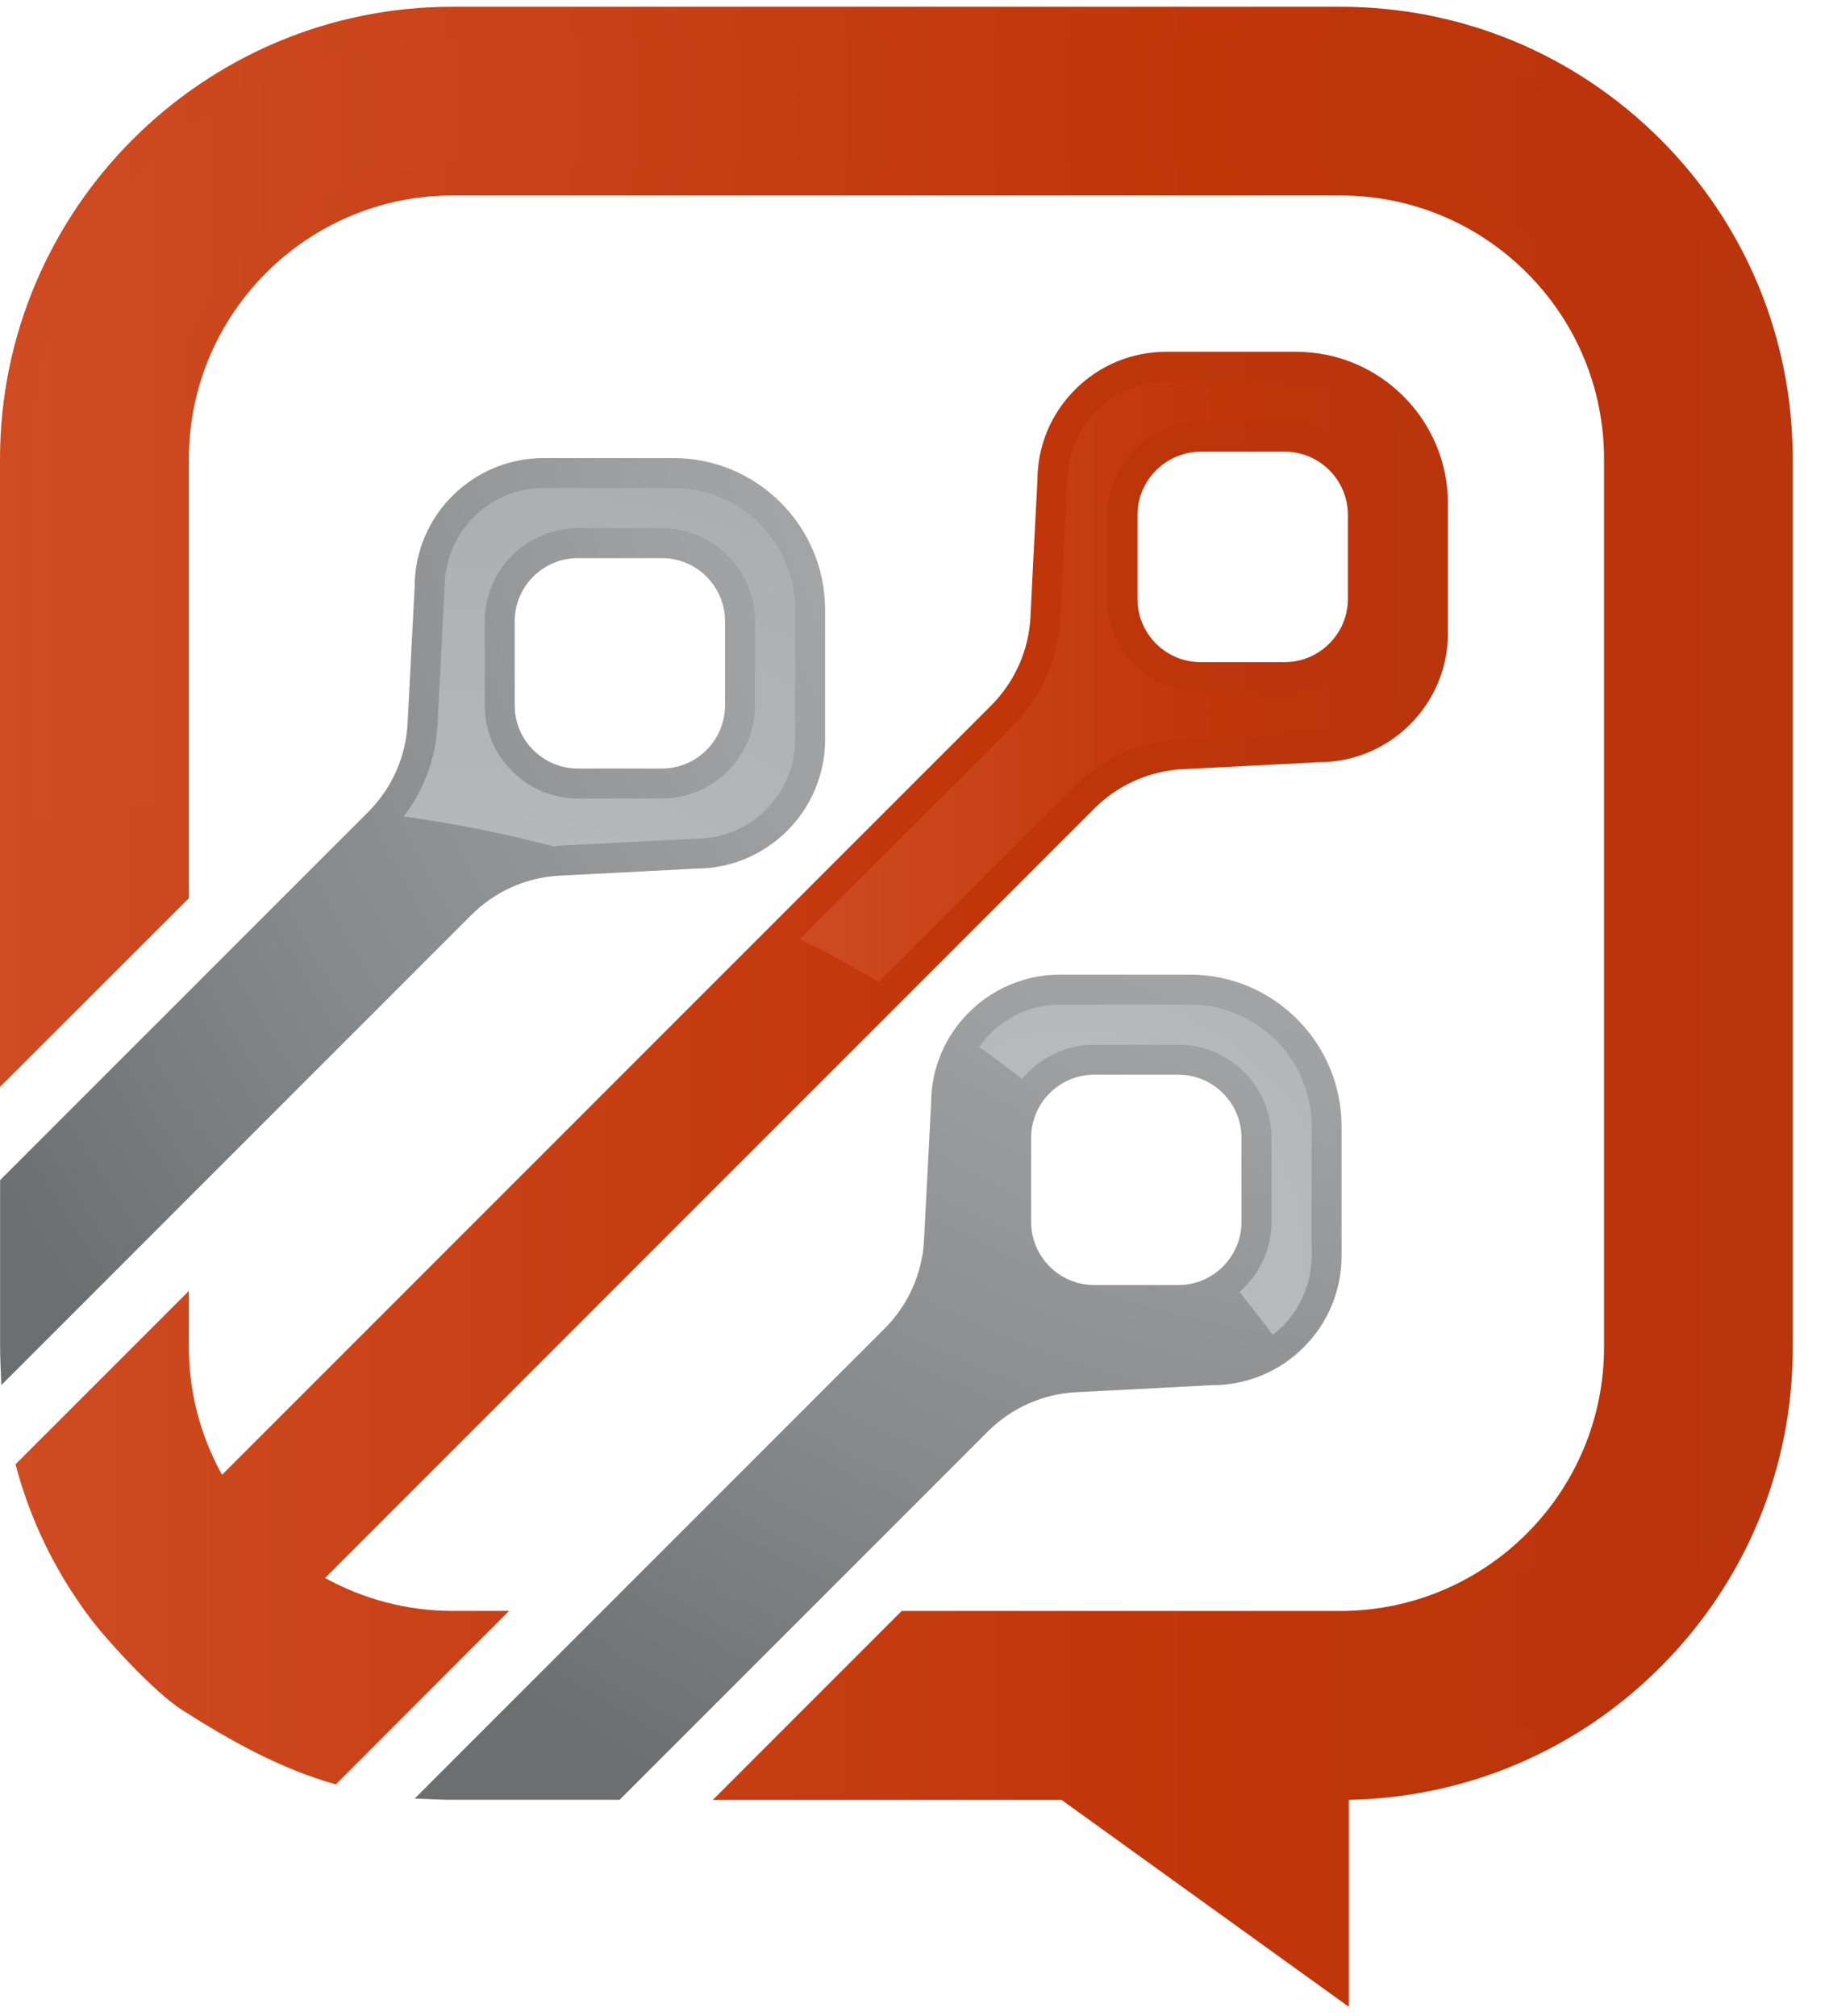 <svg width="49" height="54" viewBox="0 0 49 54" fill="none" xmlns="http://www.w3.org/2000/svg">
<path d="M0.015 36.584C0.008 36.418 0.003 36.253 0.003 36.087V31.609L9.867 21.745C10.5 21.111 10.874 20.27 10.919 19.377C10.996 17.86 11.109 15.714 11.109 15.714C11.108 13.819 12.659 12.269 14.565 12.269H18.042C20.282 12.269 22.105 14.091 22.105 16.332V19.808C22.105 21.714 20.554 23.265 18.648 23.265C18.653 23.265 16.511 23.378 14.997 23.454C14.103 23.5 13.262 23.873 12.629 24.507L0.036 37.1L0.015 36.584ZM15.481 14.949C14.548 14.949 13.789 15.708 13.789 16.641V18.893C13.789 19.826 14.548 20.585 15.481 20.585H17.733C18.665 20.585 19.424 19.826 19.424 18.893V16.641C19.424 15.708 18.665 14.949 17.733 14.949L15.481 14.949Z" fill="url(#paint0_radial_7_159)"/>
<path d="M34.729 9.423H31.243C30.323 9.423 29.456 9.781 28.801 10.436C28.152 11.085 27.794 11.953 27.794 12.861C27.794 12.861 27.679 15.012 27.607 16.524C27.56 17.423 27.186 18.264 26.552 18.898L5.949 39.502C5.367 38.457 5.06 37.283 5.06 36.084V34.577L0.416 39.221C0.806 40.707 1.476 42.084 2.401 43.32C2.77 43.824 4.105 45.315 4.905 45.819C6.136 46.598 7.476 47.367 8.993 47.793H8.998L13.637 43.148H12.12C10.926 43.148 9.752 42.842 8.707 42.265L29.316 21.657C29.95 21.023 30.791 20.649 31.68 20.602C33.196 20.529 35.337 20.415 35.337 20.415C37.238 20.415 38.791 18.867 38.791 16.96V13.485C38.791 11.246 36.968 9.423 34.729 9.423ZM36.111 16.041C36.111 16.976 35.347 17.735 34.417 17.735H32.163C31.233 17.735 30.474 16.976 30.474 16.046V13.792C30.474 12.862 31.233 12.104 32.168 12.098H34.417C35.352 12.098 36.111 12.857 36.111 13.792V16.041Z" fill="url(#paint1_linear_7_159)"/>
<path d="M12.123 48.207C11.956 48.207 11.791 48.202 11.626 48.195L11.11 48.174L23.703 35.581C24.336 34.947 24.71 34.106 24.755 33.213C24.832 31.696 24.945 29.55 24.945 29.55C24.944 27.655 26.495 26.105 28.401 26.105H31.878C34.118 26.105 35.941 27.927 35.941 30.168V33.644C35.941 35.55 34.39 37.101 32.483 37.101C32.488 37.101 30.347 37.214 28.832 37.29C27.939 37.336 27.098 37.709 26.465 38.343L16.6 48.207H12.123ZM29.317 28.785C28.384 28.785 27.625 29.544 27.625 30.477V32.728C27.625 33.661 28.384 34.42 29.317 34.42H31.569C32.501 34.42 33.26 33.661 33.26 32.728V30.477C33.26 29.544 32.501 28.785 31.569 28.785H29.317Z" fill="url(#paint2_radial_7_159)"/>
<path d="M48.028 12.301V36.089C48.033 39.32 46.771 42.364 44.48 44.655C42.241 46.894 39.285 48.146 36.136 48.209V53.752L28.438 48.209H19.097L24.157 43.149H35.908C39.804 43.149 42.973 39.98 42.973 36.084V12.296C42.973 10.415 42.236 8.638 40.906 7.308C39.571 5.973 37.794 5.236 35.913 5.236H12.12C8.229 5.236 5.06 8.405 5.06 12.296V24.057L0 29.112V12.301C0 5.62 5.439 0.181 12.115 0.181H35.908C39.149 0.181 42.188 1.443 44.48 3.729C46.771 6.02 48.028 9.064 48.028 12.301Z" fill="url(#paint3_linear_7_159)"/>
<path d="M14.819 22.667C14.865 22.663 14.91 22.656 14.956 22.653C16.472 22.576 18.617 22.464 18.648 22.463C20.112 22.463 21.303 21.272 21.303 19.808V16.331C21.303 14.533 19.84 13.07 18.042 13.07H14.566C13.102 13.07 11.911 14.261 11.91 15.755C11.91 15.755 11.797 17.901 11.72 19.417C11.675 20.314 11.355 21.165 10.815 21.87C12.174 22.057 13.511 22.323 14.819 22.667ZM12.987 16.641C12.987 15.266 14.106 14.147 15.48 14.147L17.733 14.147C19.108 14.147 20.227 15.266 20.227 16.641V18.893C20.227 20.268 19.108 21.387 17.733 21.387H15.481C14.106 21.387 12.987 20.268 12.987 18.893V16.641Z" fill="url(#paint4_radial_7_159)"/>
<path d="M23.542 26.297L28.748 21.091C29.522 20.316 30.55 19.859 31.642 19.803C33.157 19.73 35.303 19.616 35.334 19.615C36.797 19.615 37.987 18.424 37.987 16.962V13.484C37.987 11.686 36.527 10.223 34.727 10.223H31.244C30.537 10.223 29.871 10.499 29.371 11.001C28.87 11.502 28.595 12.168 28.595 12.907C28.595 12.907 28.481 15.054 28.405 16.568C28.349 17.663 27.892 18.691 27.12 19.463L21.429 25.154C22.147 25.511 22.852 25.892 23.542 26.297ZM29.67 13.791C29.673 12.42 30.792 11.3 32.165 11.297H34.418C35.793 11.297 36.911 12.415 36.911 13.79V16.042C36.911 17.418 35.791 18.538 34.415 18.538H32.163C30.788 18.538 29.669 17.42 29.669 16.045V13.791H29.67Z" fill="url(#paint5_linear_7_159)"/>
<path d="M27.384 28.903C27.842 28.342 28.538 27.983 29.317 27.983H31.569C32.944 27.983 34.063 29.102 34.063 30.477V32.729C34.063 33.478 33.729 34.149 33.205 34.606C33.509 34.982 33.807 35.363 34.096 35.751C34.188 35.68 34.278 35.605 34.362 35.522C34.863 35.02 35.139 34.353 35.139 33.644L35.139 30.168C35.139 28.369 33.676 26.907 31.878 26.907H28.402C27.506 26.907 26.715 27.353 26.233 28.041C26.623 28.32 27.006 28.609 27.384 28.903Z" fill="url(#paint6_radial_7_159)"/>
<path d="M43.913 4.298C41.775 2.16 38.937 0.983 35.91 0.983H12.117C5.88 0.983 0.804 6.06 0.804 12.301V21.985C1.94 21.802 3.091 21.676 4.257 21.61V12.298C4.257 7.961 7.786 4.433 12.122 4.433H35.909C38.008 4.433 39.983 5.252 41.471 6.739C42.956 8.224 43.774 10.199 43.774 12.298V36.085C43.774 39.521 41.556 42.441 38.48 43.51C38.914 44.576 39.297 45.667 39.624 46.78C41.217 46.227 42.68 45.316 43.91 44.086C46.05 41.946 47.228 39.105 47.227 36.087V12.3C47.228 9.278 46.05 6.435 43.913 4.298Z" fill="url(#paint7_linear_7_159)"/>
<defs>
<radialGradient id="paint0_radial_7_159" cx="0" cy="0" r="1" gradientUnits="userSpaceOnUse" gradientTransform="translate(38.604 8.646) scale(45.078 45.078)">
<stop stop-color="#B1B3B5"/>
<stop offset="0.221" stop-color="#ACAEB0"/>
<stop offset="0.482" stop-color="#9EA0A2"/>
<stop offset="0.763" stop-color="#87888A"/>
<stop offset="1" stop-color="#6D6E70"/>
</radialGradient>
<linearGradient id="paint1_linear_7_159" x1="-159.509" y1="71.944" x2="118.186" y2="71.944" gradientUnits="userSpaceOnUse">
<stop stop-color="#F63F17"/>
<stop offset="0.193" stop-color="#ED410C"/>
<stop offset="0.422" stop-color="#E76F4A"/>
<stop offset="0.669" stop-color="#C13509"/>
<stop offset="0.926" stop-color="#973019"/>
<stop offset="1" stop-color="#DA350B"/>
</linearGradient>
<radialGradient id="paint2_radial_7_159" cx="0" cy="0" r="1" gradientUnits="userSpaceOnUse" gradientTransform="translate(38.339 8.393) scale(44.742 44.742)">
<stop stop-color="#B1B3B5"/>
<stop offset="0.221" stop-color="#ACAEB0"/>
<stop offset="0.482" stop-color="#9EA0A2"/>
<stop offset="0.763" stop-color="#87888A"/>
<stop offset="1" stop-color="#6D6E70"/>
</radialGradient>
<linearGradient id="paint3_linear_7_159" x1="-200.151" y1="87.471" x2="147.392" y2="87.471" gradientUnits="userSpaceOnUse">
<stop stop-color="#F63F17"/>
<stop offset="0.193" stop-color="#ED410C"/>
<stop offset="0.422" stop-color="#E76F4A"/>
<stop offset="0.669" stop-color="#C13509"/>
<stop offset="0.926" stop-color="#973019"/>
<stop offset="1" stop-color="#DA350B"/>
</linearGradient>
<radialGradient id="paint4_radial_7_159" cx="0" cy="0" r="1" gradientUnits="userSpaceOnUse" gradientTransform="translate(12.334 36.414) scale(54.396 54.396)">
<stop stop-color="#BBBDBF"/>
<stop offset="0.239" stop-color="#B6B8BA"/>
<stop offset="0.522" stop-color="#A8AAAC"/>
<stop offset="0.826" stop-color="#919295"/>
<stop offset="1" stop-color="#808184"/>
</radialGradient>
<linearGradient id="paint5_linear_7_159" x1="-47.578" y1="36.414" x2="72.246" y2="36.414" gradientUnits="userSpaceOnUse">
<stop stop-color="#F63F17"/>
<stop offset="0.193" stop-color="#ED410C"/>
<stop offset="0.422" stop-color="#E76F4A"/>
<stop offset="0.669" stop-color="#C13509"/>
<stop offset="0.926" stop-color="#973019"/>
<stop offset="1" stop-color="#DA350B"/>
</linearGradient>
<radialGradient id="paint6_radial_7_159" cx="0" cy="0" r="1" gradientUnits="userSpaceOnUse" gradientTransform="translate(28.831 33.728) scale(28.358 28.358)">
<stop stop-color="#BBBDBF"/>
<stop offset="0.239" stop-color="#B6B8BA"/>
<stop offset="0.522" stop-color="#A8AAAC"/>
<stop offset="0.826" stop-color="#919295"/>
<stop offset="1" stop-color="#808184"/>
</radialGradient>
<linearGradient id="paint7_linear_7_159" x1="-192.656" y1="75.607" x2="143.27" y2="75.607" gradientUnits="userSpaceOnUse">
<stop stop-color="#F63F17"/>
<stop offset="0.193" stop-color="#ED410C"/>
<stop offset="0.422" stop-color="#E76F4A"/>
<stop offset="0.669" stop-color="#C13509"/>
<stop offset="0.926" stop-color="#973019"/>
<stop offset="1" stop-color="#DA350B"/>
</linearGradient>
</defs>
</svg>

